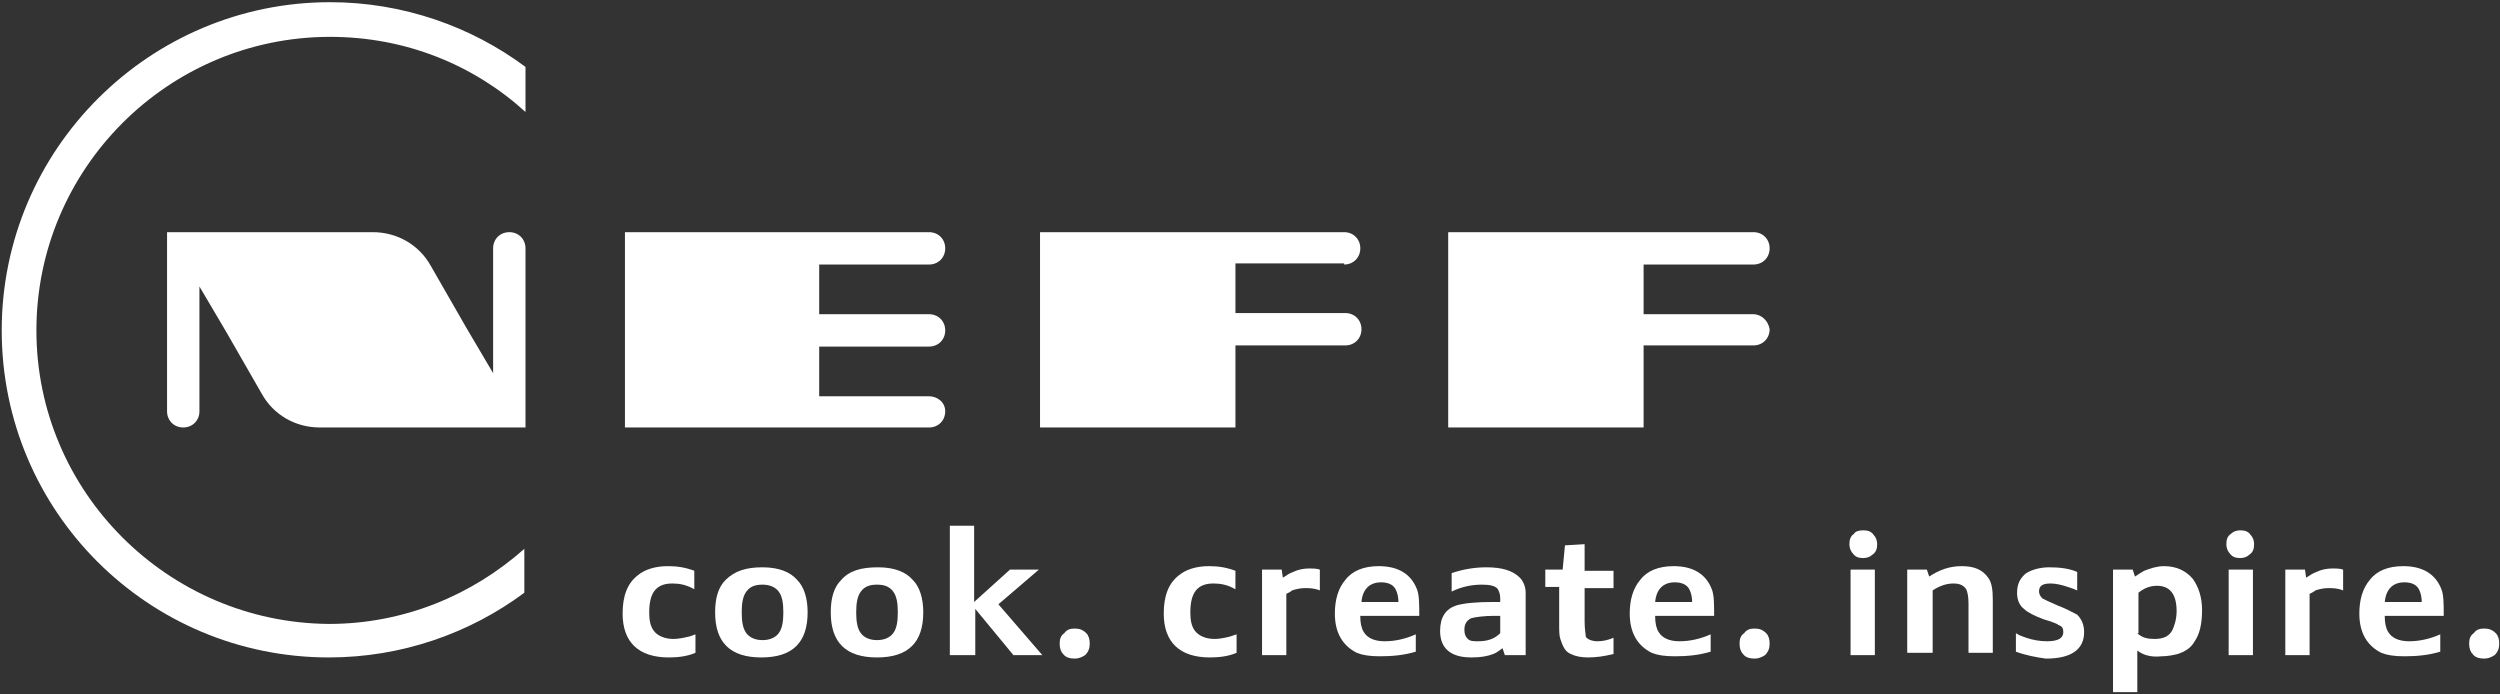 <svg xmlns="http://www.w3.org/2000/svg" width="1001" height="278" viewBox="0 0 1001 278" fill="none"><rect x="0" y="0" width="1001" height="278" fill="#333333" stroke="none"/><path d="M278.464 253.986V261.39C275.223 262.778 271.519 263.241 267.816 263.241C255.779 263.241 249.297 257.225 249.297 245.657C249.297 238.716 251.149 233.627 255.316 230.388C258.093 228.074 262.26 226.686 267.353 226.686C271.056 226.686 274.297 227.148 278 228.536V235.94C274.76 234.089 271.982 233.627 269.204 233.627C262.723 233.627 259.945 237.328 259.945 245.195C259.945 248.433 260.408 250.747 261.797 252.598C263.186 254.449 265.963 255.837 269.667 255.837C271.519 255.837 273.834 255.374 275.686 254.912C276.149 254.912 277.075 254.449 278.464 253.986Z" fill="white"></path><path d="M305.317 227.149C311.799 227.149 316.428 229 319.206 232.239C321.984 235.015 323.373 239.643 323.373 245.195C323.373 257.226 317.354 263.241 304.854 263.241C292.354 263.241 286.336 257.226 286.336 245.195C286.336 239.179 287.725 235.015 290.503 232.239C294.206 228.537 298.836 227.149 305.317 227.149ZM305.317 234.09C302.077 234.09 300.225 235.015 298.836 236.866C297.447 238.717 296.984 241.493 296.984 245.195C296.984 248.897 297.447 251.673 298.836 253.524C300.225 255.375 302.54 256.3 305.317 256.3C308.095 256.3 310.41 255.375 311.799 253.524C313.187 251.673 313.651 248.897 313.651 245.195C313.651 241.493 313.187 238.717 311.799 236.866C310.41 235.015 308.095 234.09 305.317 234.09Z" fill="white"></path><path d="M351.618 227.149C358.099 227.149 362.729 229 365.507 232.239C368.285 235.015 369.674 239.643 369.674 245.195C369.674 257.226 363.655 263.241 351.155 263.241C338.655 263.241 332.637 257.226 332.637 245.195C332.637 239.179 334.025 235.015 336.803 232.239C340.044 228.537 344.674 227.149 351.618 227.149ZM351.155 234.09C347.914 234.09 346.062 235.015 344.674 236.866C343.285 238.717 342.822 241.493 342.822 245.195C342.822 248.897 343.285 251.673 344.674 253.524C346.062 255.375 348.377 256.3 351.155 256.3C353.933 256.3 356.248 255.375 357.637 253.524C359.025 251.673 359.488 248.897 359.488 245.195C359.488 241.493 359.025 238.717 357.637 236.866C356.248 235.015 354.396 234.09 351.155 234.09Z" fill="white"></path><path d="M380.316 262.315V210.491H390.039V241.03L404.39 228.074H415.965L399.761 241.956L417.353 262.315H405.779L390.502 243.806V262.315H380.316Z" fill="white"></path><path d="M430.312 251.672C432.166 251.672 433.556 252.135 434.941 253.523C435.868 254.448 436.332 255.836 436.332 257.687C436.332 259.538 435.868 260.926 434.478 262.314C433.093 263.24 431.703 263.702 430.312 263.702C428.464 263.702 426.61 263.24 425.683 261.852C424.756 260.926 424.293 259.538 424.293 257.687C424.293 255.836 424.756 254.448 426.147 253.523C427.074 252.135 428.464 251.672 430.312 251.672Z" fill="white"></path><path d="M495.129 253.986V261.39C491.89 262.778 488.188 263.241 484.481 263.241C472.448 263.241 465.965 257.225 465.965 245.657C465.965 238.716 467.819 233.627 471.984 230.388C474.759 228.074 478.925 226.686 484.017 226.686C487.725 226.686 490.964 227.148 494.666 228.536V235.94C491.427 234.089 488.652 233.627 485.871 233.627C479.388 233.627 476.613 237.328 476.613 245.195C476.613 248.433 477.077 250.747 478.462 252.598C479.852 254.449 482.632 255.837 486.335 255.837C488.188 255.837 490.5 255.374 492.354 254.912C492.354 254.912 493.744 254.449 495.129 253.986Z" fill="white"></path><path d="M505.32 262.314V228.073H513.188L513.651 231.312C515.042 230.386 516.427 229.461 517.817 228.998C519.671 228.073 521.983 227.61 524.3 227.61C525.69 227.61 527.075 227.61 528.465 228.073V236.402C526.153 235.476 524.3 235.476 522.446 235.476C520.598 235.476 518.744 235.939 517.354 236.402C516.89 236.865 515.969 237.327 515.042 237.79V262.314H505.32Z" fill="white"></path><path d="M544.661 247.045C544.661 249.359 545.125 251.672 546.052 253.061C547.442 255.374 550.217 256.763 554.383 256.763C558.554 256.763 562.719 255.837 566.885 253.986V260.927C562.256 262.315 557.627 262.778 552.534 262.778C548.369 262.778 545.588 262.315 543.276 261.39C537.721 258.613 534.477 253.524 534.477 245.657C534.477 240.104 535.867 235.477 538.642 232.238C541.423 228.536 546.052 226.686 552.071 226.686C559.939 226.686 565.031 229.925 567.348 235.94C568.275 238.254 568.275 241.956 568.275 246.583H544.661V247.045ZM559.939 241.03C559.939 239.179 559.475 237.329 559.017 236.403C558.09 234.089 555.773 233.164 552.998 233.164C548.369 233.164 545.588 235.94 545.125 241.03H559.939Z" fill="white"></path><path d="M600.689 241.031V239.643C600.689 237.791 600.226 236.866 599.762 235.941C598.835 234.552 596.523 234.09 593.279 234.09C589.114 234.09 584.948 235.015 581.246 236.866V229.463C585.412 228.075 590.041 227.149 595.133 227.149C601.616 227.149 605.781 228.537 608.557 231.313C609.947 232.702 610.874 235.015 610.874 237.329C610.874 238.254 610.874 239.643 610.874 241.956V262.315H602.543L601.616 259.539C600.226 260.465 599.299 261.39 597.908 261.853C595.597 262.778 592.816 263.241 589.114 263.241C580.783 263.241 576.617 259.539 576.617 252.599C576.617 247.046 578.929 243.807 583.095 242.419C586.339 241.493 590.968 241.031 597.908 241.031H600.689ZM600.689 246.583H598.372C594.206 246.583 590.968 247.046 589.114 247.508C587.265 248.434 586.339 249.822 586.339 252.136C586.339 253.987 586.802 254.912 587.724 255.838C588.65 256.763 590.041 256.763 591.894 256.763C595.597 256.763 598.372 255.838 600.689 253.524V246.583Z" fill="white"></path><path d="M624.758 235.014H618.738V228.073H625.684L626.611 218.356L634.479 217.893V228.536H646.054V235.476H634.479V248.895C634.479 252.135 634.942 253.985 634.942 254.91C635.406 255.836 637.26 256.762 639.571 256.762C641.889 256.762 643.742 256.299 646.054 255.373V261.851C642.352 262.777 639.113 263.239 635.869 263.239C633.094 263.239 630.777 262.777 628.929 261.851C626.611 260.926 625.684 258.612 624.758 255.836C624.294 254.448 624.294 252.597 624.294 249.821V235.014H624.758Z" fill="white"></path><path d="M662.728 247.045C662.728 249.359 663.191 251.672 664.118 253.061C665.503 255.374 668.284 256.763 672.449 256.763C676.615 256.763 680.786 255.837 684.951 253.986V260.927C680.322 262.315 675.688 262.778 670.595 262.778C666.43 262.778 663.655 262.315 661.337 261.39C655.782 258.613 652.543 253.524 652.543 245.657C652.543 240.104 653.933 235.477 656.708 232.238C659.489 228.536 664.118 226.686 670.137 226.686C678.005 226.686 683.098 229.925 685.415 235.94C686.336 238.254 686.336 241.956 686.336 246.583H662.728V247.045ZM677.542 241.03C677.542 239.179 677.078 237.329 676.615 236.403C675.688 234.089 673.376 233.164 670.595 233.164C665.966 233.164 663.191 235.94 662.728 241.03H677.542Z" fill="white"></path><path d="M702.539 251.672C704.393 251.672 705.778 252.135 707.168 253.523C708.095 254.448 708.558 255.836 708.558 257.687C708.558 259.538 708.095 260.926 706.704 262.314C705.314 263.24 703.929 263.702 702.539 263.702C700.685 263.702 698.837 263.24 697.91 261.852C696.983 260.926 696.52 259.538 696.52 257.687C696.52 255.836 696.983 254.448 698.373 253.523C699.3 252.135 700.685 251.672 702.539 251.672Z" fill="white"></path><path d="M746.06 212.341C747.913 212.341 749.298 212.803 750.225 214.192C751.152 215.117 751.616 216.505 751.616 217.894C751.616 219.744 751.152 221.132 749.762 222.058C748.84 222.983 747.45 223.446 746.06 223.446C744.206 223.446 742.821 222.983 741.894 221.595C740.967 220.669 740.504 219.281 740.504 217.894C740.504 216.042 740.967 214.654 742.358 213.729C742.821 212.803 744.206 212.341 746.06 212.341ZM740.967 262.315V228.073H750.689V262.315H740.967Z" fill="white"></path><path d="M763.652 262.315V228.074H771.525L772.447 230.85C776.618 228.074 780.783 226.686 785.412 226.686C790.505 226.686 793.744 228.074 796.061 231.313C797.451 233.164 797.914 235.94 797.914 240.104V261.39H788.188V241.493C788.188 238.716 787.724 236.866 787.266 235.94C786.339 234.552 784.949 233.627 782.174 233.627C779.393 233.627 776.618 234.552 773.837 236.403V261.39H763.652V262.315Z" fill="white"></path><path d="M807.168 260.927V253.524C808.558 254.449 809.949 254.912 811.333 255.375C814.114 256.3 816.889 256.763 819.67 256.763C824.299 256.763 826.153 255.375 826.153 253.061C826.153 251.673 825.689 250.747 824.299 250.285C823.836 249.822 821.524 248.897 818.28 247.971C814.578 246.583 811.797 245.195 810.412 243.807C808.558 242.419 807.631 240.105 807.631 237.329C807.631 233.627 809.022 231.313 811.333 229.463C813.651 228.075 816.889 227.149 820.597 227.149C824.762 227.149 828.465 227.612 831.709 229V236.403C830.782 235.941 829.391 235.478 828.001 235.015C825.226 234.09 822.909 233.627 821.06 233.627C817.816 233.627 816.426 234.552 816.426 236.866C816.426 237.791 816.889 238.717 817.816 239.643C818.743 240.105 820.597 241.031 823.836 242.419C827.538 243.807 829.855 245.195 831.709 246.12C833.557 247.971 834.484 250.285 834.484 253.061C834.484 260.002 829.391 263.704 819.207 263.704C815.504 263.241 810.875 262.315 807.168 260.927Z" fill="white"></path><path d="M855.776 260.464V277.122H846.055V228.074H853.928L854.849 230.85C856.24 229.925 857.63 229 858.557 228.536C860.869 227.611 863.649 226.686 866.424 226.686C871.517 226.686 875.224 228.536 878 231.776C880.317 235.015 881.702 239.179 881.702 244.269C881.702 249.822 880.775 253.986 878.463 257.225C877.073 259.539 874.761 260.927 871.98 261.853C870.127 262.315 867.815 262.778 865.498 262.778C861.332 263.241 858.093 262.315 855.776 260.464ZM855.776 253.524C857.63 255.374 859.942 255.837 862.722 255.837C865.961 255.837 868.278 254.912 869.669 252.598C870.59 250.747 871.517 247.971 871.517 244.732C871.517 237.791 868.742 234.552 863.649 234.552C860.869 234.552 858.557 235.477 856.24 237.329V253.524H855.776Z" fill="white"></path><path d="M896.986 212.341C898.839 212.341 900.23 212.803 901.156 214.192C902.078 215.117 902.541 216.505 902.541 217.894C902.541 219.744 902.078 221.132 900.693 222.058C899.766 222.983 898.376 223.446 896.986 223.446C895.137 223.446 893.747 222.983 892.82 221.595C891.893 220.669 891.43 219.281 891.43 217.894C891.43 216.042 891.893 214.654 893.283 213.729C894.21 212.803 895.601 212.341 896.986 212.341ZM892.357 262.315V228.073H902.078V262.315H892.357Z" fill="white"></path><path d="M915.039 262.314V228.073H922.912L923.376 231.312C924.76 230.386 926.151 229.461 927.541 228.998C929.395 228.073 931.707 227.61 934.024 227.61C935.409 227.61 936.799 227.61 938.189 228.073V236.402C935.872 235.476 934.024 235.476 932.17 235.476C930.316 235.476 928.468 235.939 927.078 236.402C926.614 236.865 925.687 237.327 924.76 237.79V262.314H915.039Z" fill="white"></path><path d="M954.861 247.045C954.861 249.359 955.324 251.672 956.251 253.061C957.636 255.374 960.417 256.763 964.582 256.763C968.748 256.763 972.913 255.837 977.084 253.986V260.927C972.455 262.315 967.821 262.778 962.728 262.778C958.563 262.778 955.787 262.315 953.47 261.39C947.914 258.613 944.676 253.524 944.676 245.657C944.676 240.104 946.066 235.477 948.841 232.238C951.622 228.536 956.251 226.686 962.265 226.686C970.138 226.686 975.23 229.925 977.548 235.94C978.469 238.254 978.469 241.956 978.469 246.583H954.861V247.045ZM969.674 241.03C969.674 239.179 969.211 237.329 968.748 236.403C967.821 234.089 965.509 233.164 962.728 233.164C958.099 233.164 955.324 235.94 954.861 241.03H969.674Z" fill="white"></path><path d="M994.668 251.672C996.522 251.672 997.912 252.135 999.297 253.523C1000.22 254.448 1000.69 255.836 1000.69 257.687C1000.69 259.538 1000.22 260.926 998.839 262.314C997.448 263.24 996.058 263.702 994.668 263.702C992.819 263.702 990.966 263.24 990.039 261.852C989.112 260.926 988.648 259.538 988.648 257.687C988.648 255.836 989.112 254.448 990.502 253.523C991.429 252.135 992.819 251.672 994.668 251.672Z" fill="white"></path><path d="M371.985 158.666H328.004V138.769H371.985C375.689 138.769 378.467 135.993 378.467 132.291C378.467 128.589 375.689 125.813 371.985 125.813H328.004V105.916H371.985C375.689 105.916 378.467 103.14 378.467 99.438C378.467 95.736 375.689 92.96 371.985 92.96H250.227V171.16H371.985C375.689 171.16 378.467 168.383 378.467 164.681C378.467 160.98 375.226 158.666 371.985 158.666Z" fill="white"></path><path d="M538.19 105.916C541.892 105.916 544.667 103.139 544.667 99.438C544.667 95.736 541.892 92.96 538.19 92.96H494.67H472.446H416.43V171.159H494.67V138.306H538.653C542.356 138.306 545.131 135.53 545.131 131.829C545.131 128.127 542.356 125.35 538.653 125.35H494.67V105.453H538.19V105.916Z" fill="white"></path><path d="M702.078 125.813H658.1V105.916H702.078C705.785 105.916 708.56 103.139 708.56 99.438C708.56 95.736 705.785 92.96 702.078 92.96H658.1H635.876H579.859V171.159H658.1V138.306H702.078C705.785 138.306 708.56 135.53 708.56 131.829C708.097 128.589 705.322 125.813 702.078 125.813Z" fill="white"></path><path d="M203.927 92.96C200.223 92.96 197.446 95.736 197.446 99.438V125.35V148.024V149.412L186.798 131.365L172.446 106.379C167.816 98.05 159.02 92.96 149.298 92.96H113.187H79.391H66.891V116.096V138.769V164.681C66.891 168.383 69.669 171.159 73.372 171.159C77.076 171.159 79.853 168.383 79.853 164.681V138.769V116.096V114.708L90.502 132.754L104.854 157.741C109.483 166.069 118.279 171.159 128.001 171.159H152.075H210.409V148.024V125.35V99.438C210.409 95.736 207.631 92.96 203.927 92.96Z" fill="white"></path><path d="M14.576 132.29C14.576 67.509 67.354 14.759 132.169 14.759C162.261 14.759 189.576 25.865 210.409 44.836V26.79C188.65 10.595 161.335 0.878 132.169 0.878C59.946 0.878 0.688 59.643 0.688 132.29C0.688 204.937 59.483 263.239 131.705 263.239C160.872 263.239 188.187 253.523 209.946 237.327V219.744C189.113 238.253 161.798 249.821 131.705 249.821C67.354 249.358 14.576 197.071 14.576 132.29Z" fill="white"></path></svg>